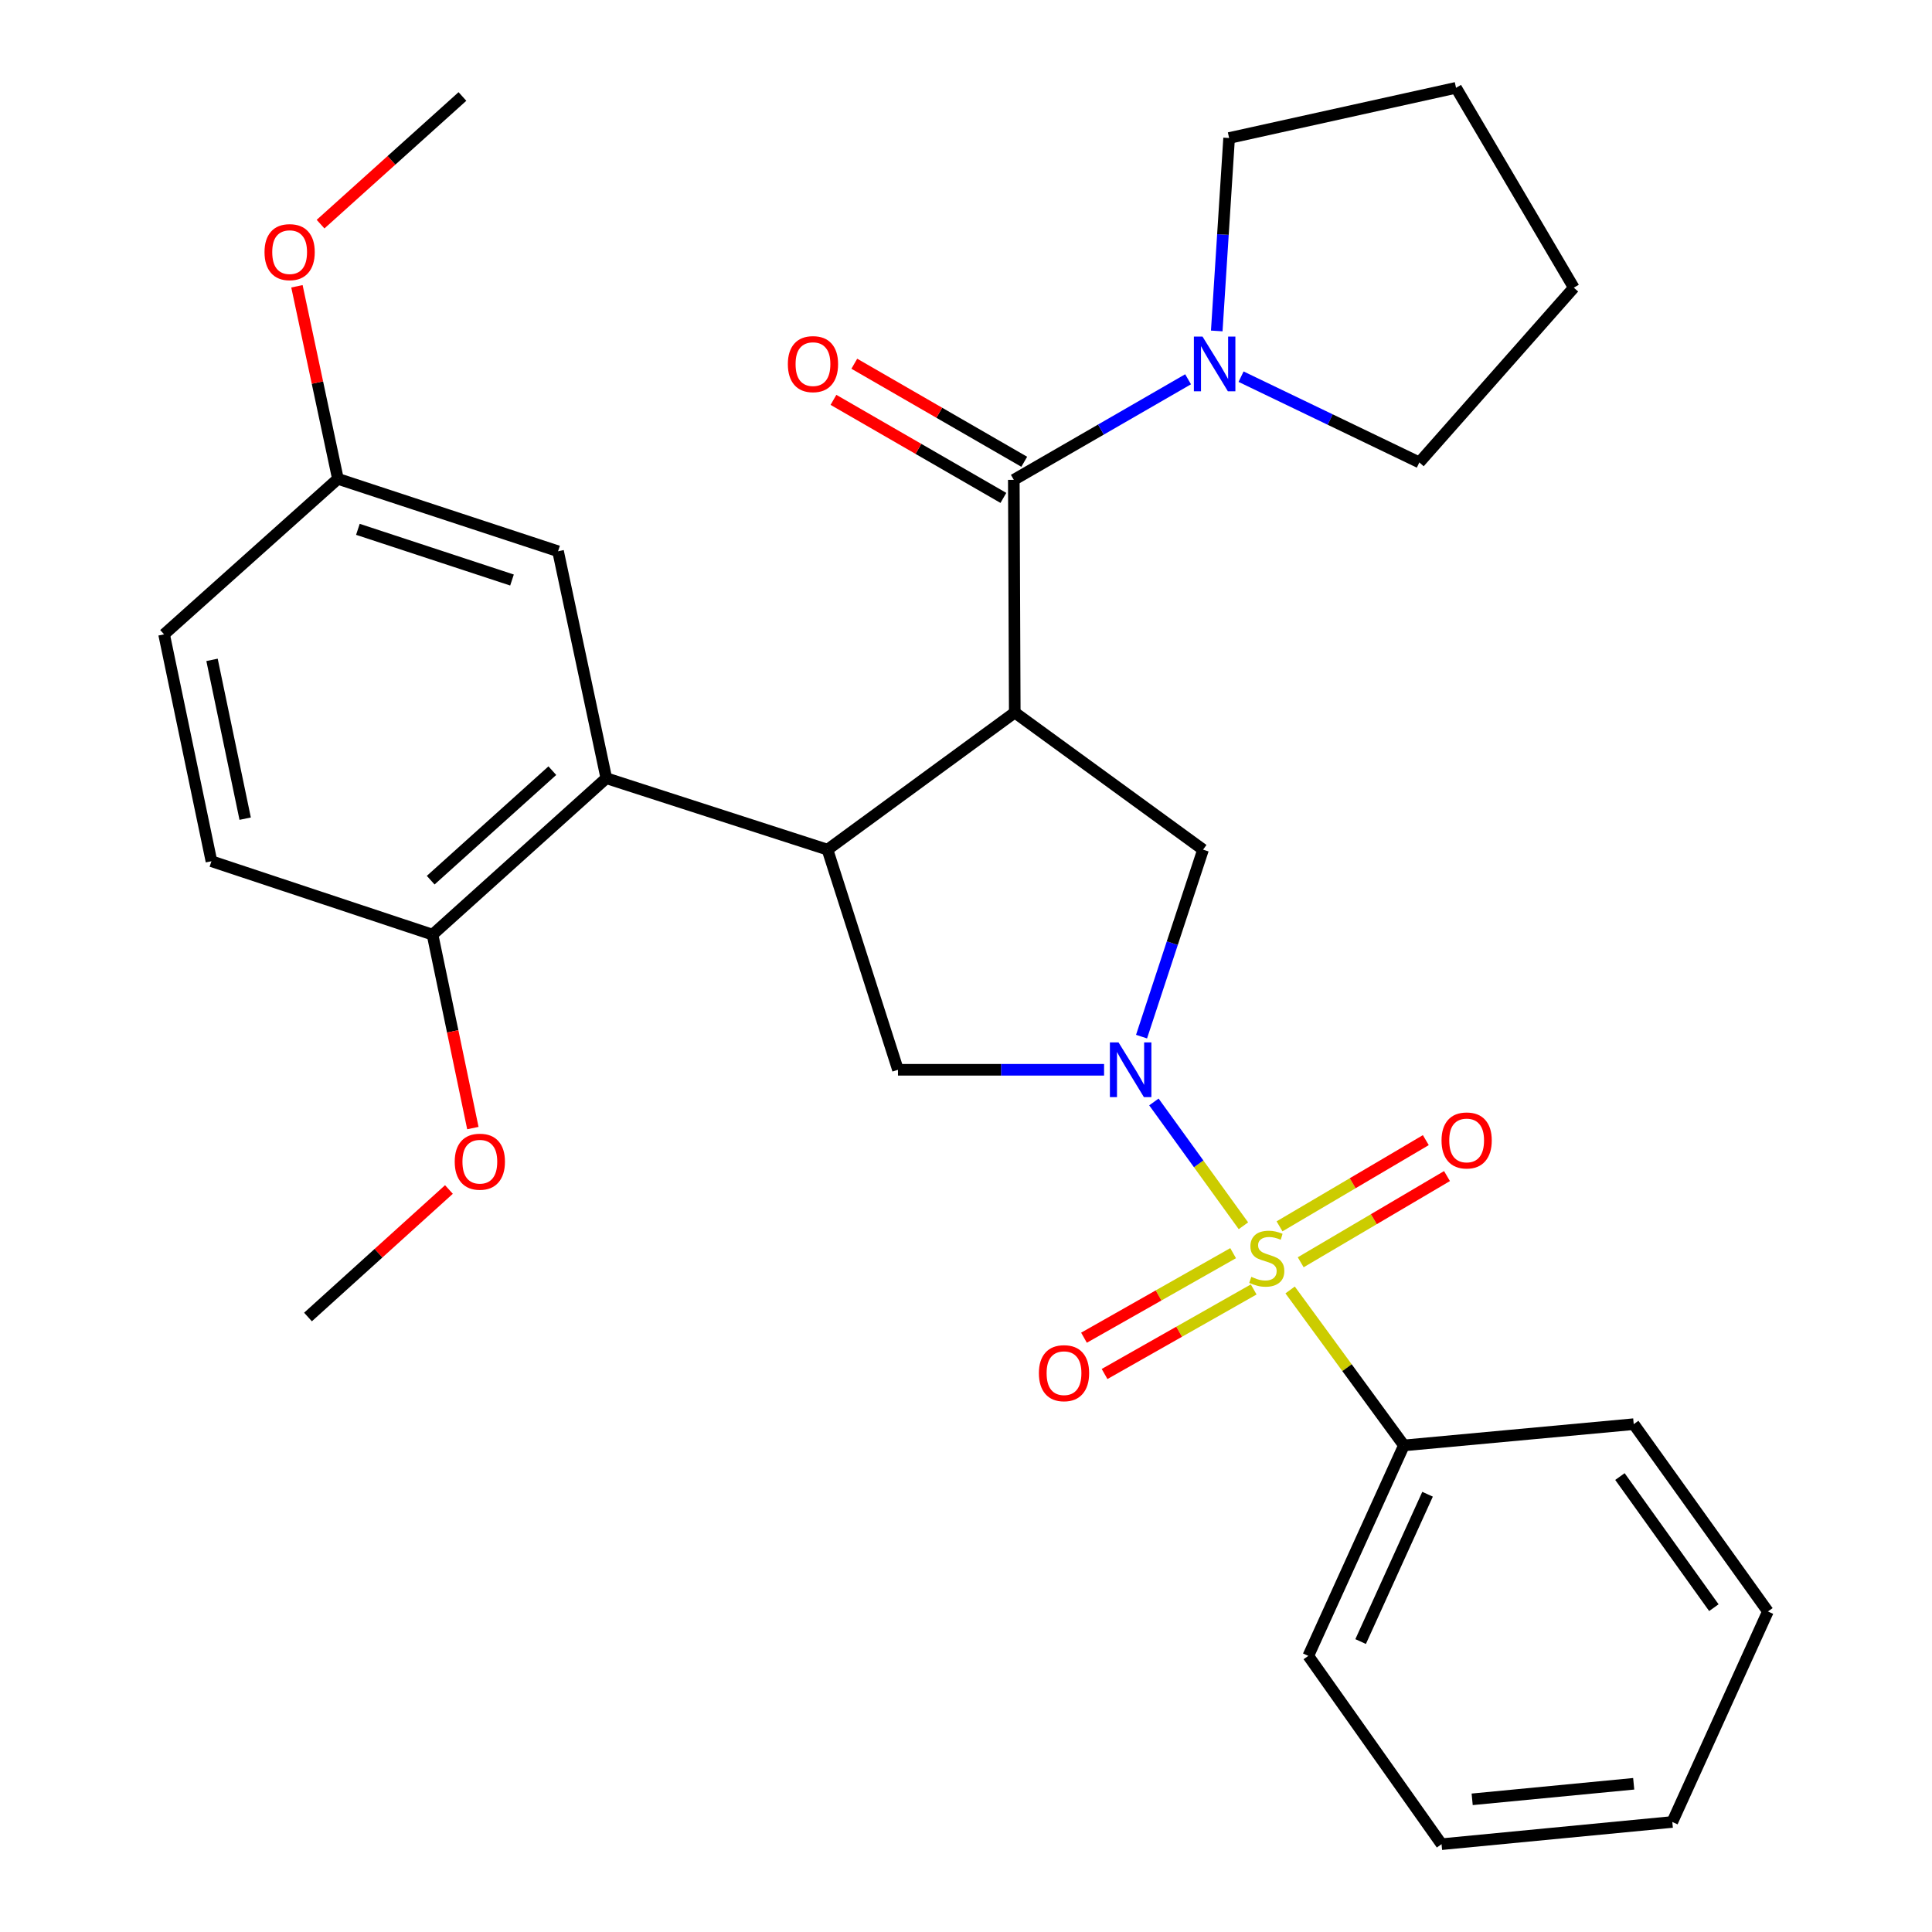 <?xml version='1.0' encoding='iso-8859-1'?>
<svg version='1.1' baseProfile='full'
              xmlns='http://www.w3.org/2000/svg'
                      xmlns:rdkit='http://www.rdkit.org/xml'
                      xmlns:xlink='http://www.w3.org/1999/xlink'
                  xml:space='preserve'
width='1000px' height='1000px' viewBox='0 0 1000 1000'>
<!-- END OF HEADER -->
<rect style='opacity:1.0;fill:#FFFFFF;stroke:none' width='1000' height='1000' x='0' y='0'> </rect>
<path class='bond-0' d='M 643.595,634.455 L 620.426,602.412' style='fill:none;fill-rule:evenodd;stroke:#CCCC00;stroke-width:6px;stroke-linecap:butt;stroke-linejoin:miter;stroke-opacity:1' />
<path class='bond-0' d='M 620.426,602.412 L 597.258,570.368' style='fill:none;fill-rule:evenodd;stroke:#0000FF;stroke-width:6px;stroke-linecap:butt;stroke-linejoin:miter;stroke-opacity:1' />
<path class='bond-8' d='M 638.261,648.637 L 599.668,670.516' style='fill:none;fill-rule:evenodd;stroke:#CCCC00;stroke-width:6px;stroke-linecap:butt;stroke-linejoin:miter;stroke-opacity:1' />
<path class='bond-8' d='M 599.668,670.516 L 561.074,692.396' style='fill:none;fill-rule:evenodd;stroke:#FF0000;stroke-width:6px;stroke-linecap:butt;stroke-linejoin:miter;stroke-opacity:1' />
<path class='bond-8' d='M 648.91,667.421 L 610.317,689.3' style='fill:none;fill-rule:evenodd;stroke:#CCCC00;stroke-width:6px;stroke-linecap:butt;stroke-linejoin:miter;stroke-opacity:1' />
<path class='bond-8' d='M 610.317,689.3 L 571.723,711.18' style='fill:none;fill-rule:evenodd;stroke:#FF0000;stroke-width:6px;stroke-linecap:butt;stroke-linejoin:miter;stroke-opacity:1' />
<path class='bond-9' d='M 673.245,653.353 L 711.104,631.043' style='fill:none;fill-rule:evenodd;stroke:#CCCC00;stroke-width:6px;stroke-linecap:butt;stroke-linejoin:miter;stroke-opacity:1' />
<path class='bond-9' d='M 711.104,631.043 L 748.963,608.733' style='fill:none;fill-rule:evenodd;stroke:#FF0000;stroke-width:6px;stroke-linecap:butt;stroke-linejoin:miter;stroke-opacity:1' />
<path class='bond-9' d='M 662.282,634.75 L 700.142,612.44' style='fill:none;fill-rule:evenodd;stroke:#CCCC00;stroke-width:6px;stroke-linecap:butt;stroke-linejoin:miter;stroke-opacity:1' />
<path class='bond-9' d='M 700.142,612.44 L 738.001,590.13' style='fill:none;fill-rule:evenodd;stroke:#FF0000;stroke-width:6px;stroke-linecap:butt;stroke-linejoin:miter;stroke-opacity:1' />
<path class='bond-10' d='M 667.766,667.681 L 697.214,707.913' style='fill:none;fill-rule:evenodd;stroke:#CCCC00;stroke-width:6px;stroke-linecap:butt;stroke-linejoin:miter;stroke-opacity:1' />
<path class='bond-10' d='M 697.214,707.913 L 726.661,748.145' style='fill:none;fill-rule:evenodd;stroke:#000000;stroke-width:6px;stroke-linecap:butt;stroke-linejoin:miter;stroke-opacity:1' />
<path class='bond-4' d='M 590.863,536.558 L 606.784,488.164' style='fill:none;fill-rule:evenodd;stroke:#0000FF;stroke-width:6px;stroke-linecap:butt;stroke-linejoin:miter;stroke-opacity:1' />
<path class='bond-4' d='M 606.784,488.164 L 622.705,439.769' style='fill:none;fill-rule:evenodd;stroke:#000000;stroke-width:6px;stroke-linecap:butt;stroke-linejoin:miter;stroke-opacity:1' />
<path class='bond-5' d='M 571.468,553.717 L 518.13,553.717' style='fill:none;fill-rule:evenodd;stroke:#0000FF;stroke-width:6px;stroke-linecap:butt;stroke-linejoin:miter;stroke-opacity:1' />
<path class='bond-5' d='M 518.13,553.717 L 464.792,553.717' style='fill:none;fill-rule:evenodd;stroke:#000000;stroke-width:6px;stroke-linecap:butt;stroke-linejoin:miter;stroke-opacity:1' />
<path class='bond-1' d='M 525.239,368.802 L 622.705,439.769' style='fill:none;fill-rule:evenodd;stroke:#000000;stroke-width:6px;stroke-linecap:butt;stroke-linejoin:miter;stroke-opacity:1' />
<path class='bond-3' d='M 525.239,368.802 L 524.747,248.364' style='fill:none;fill-rule:evenodd;stroke:#000000;stroke-width:6px;stroke-linecap:butt;stroke-linejoin:miter;stroke-opacity:1' />
<path class='bond-30' d='M 525.239,368.802 L 428.301,439.769' style='fill:none;fill-rule:evenodd;stroke:#000000;stroke-width:6px;stroke-linecap:butt;stroke-linejoin:miter;stroke-opacity:1' />
<path class='bond-2' d='M 428.301,439.769 L 464.792,553.717' style='fill:none;fill-rule:evenodd;stroke:#000000;stroke-width:6px;stroke-linecap:butt;stroke-linejoin:miter;stroke-opacity:1' />
<path class='bond-6' d='M 428.301,439.769 L 313.825,402.798' style='fill:none;fill-rule:evenodd;stroke:#000000;stroke-width:6px;stroke-linecap:butt;stroke-linejoin:miter;stroke-opacity:1' />
<path class='bond-7' d='M 524.747,248.364 L 569.849,222.339' style='fill:none;fill-rule:evenodd;stroke:#000000;stroke-width:6px;stroke-linecap:butt;stroke-linejoin:miter;stroke-opacity:1' />
<path class='bond-7' d='M 569.849,222.339 L 614.951,196.313' style='fill:none;fill-rule:evenodd;stroke:#0000FF;stroke-width:6px;stroke-linecap:butt;stroke-linejoin:miter;stroke-opacity:1' />
<path class='bond-12' d='M 530.143,239.012 L 486.165,213.639' style='fill:none;fill-rule:evenodd;stroke:#000000;stroke-width:6px;stroke-linecap:butt;stroke-linejoin:miter;stroke-opacity:1' />
<path class='bond-12' d='M 486.165,213.639 L 442.188,188.265' style='fill:none;fill-rule:evenodd;stroke:#FF0000;stroke-width:6px;stroke-linecap:butt;stroke-linejoin:miter;stroke-opacity:1' />
<path class='bond-12' d='M 519.352,257.715 L 475.374,232.341' style='fill:none;fill-rule:evenodd;stroke:#000000;stroke-width:6px;stroke-linecap:butt;stroke-linejoin:miter;stroke-opacity:1' />
<path class='bond-12' d='M 475.374,232.341 L 431.397,206.968' style='fill:none;fill-rule:evenodd;stroke:#FF0000;stroke-width:6px;stroke-linecap:butt;stroke-linejoin:miter;stroke-opacity:1' />
<path class='bond-11' d='M 313.825,402.798 L 223.88,483.77' style='fill:none;fill-rule:evenodd;stroke:#000000;stroke-width:6px;stroke-linecap:butt;stroke-linejoin:miter;stroke-opacity:1' />
<path class='bond-11' d='M 285.887,398.896 L 222.925,455.576' style='fill:none;fill-rule:evenodd;stroke:#000000;stroke-width:6px;stroke-linecap:butt;stroke-linejoin:miter;stroke-opacity:1' />
<path class='bond-13' d='M 313.825,402.798 L 288.85,285.335' style='fill:none;fill-rule:evenodd;stroke:#000000;stroke-width:6px;stroke-linecap:butt;stroke-linejoin:miter;stroke-opacity:1' />
<path class='bond-18' d='M 642.371,194.965 L 688.51,217.16' style='fill:none;fill-rule:evenodd;stroke:#0000FF;stroke-width:6px;stroke-linecap:butt;stroke-linejoin:miter;stroke-opacity:1' />
<path class='bond-18' d='M 688.51,217.16 L 734.65,239.355' style='fill:none;fill-rule:evenodd;stroke:#000000;stroke-width:6px;stroke-linecap:butt;stroke-linejoin:miter;stroke-opacity:1' />
<path class='bond-19' d='M 629.787,171.295 L 632.988,121.366' style='fill:none;fill-rule:evenodd;stroke:#0000FF;stroke-width:6px;stroke-linecap:butt;stroke-linejoin:miter;stroke-opacity:1' />
<path class='bond-19' d='M 632.988,121.366 L 636.188,71.438' style='fill:none;fill-rule:evenodd;stroke:#000000;stroke-width:6px;stroke-linecap:butt;stroke-linejoin:miter;stroke-opacity:1' />
<path class='bond-21' d='M 726.661,748.145 L 677.178,857.079' style='fill:none;fill-rule:evenodd;stroke:#000000;stroke-width:6px;stroke-linecap:butt;stroke-linejoin:miter;stroke-opacity:1' />
<path class='bond-21' d='M 738.898,773.416 L 704.26,849.669' style='fill:none;fill-rule:evenodd;stroke:#000000;stroke-width:6px;stroke-linecap:butt;stroke-linejoin:miter;stroke-opacity:1' />
<path class='bond-22' d='M 726.661,748.145 L 845.611,737.145' style='fill:none;fill-rule:evenodd;stroke:#000000;stroke-width:6px;stroke-linecap:butt;stroke-linejoin:miter;stroke-opacity:1' />
<path class='bond-14' d='M 223.88,483.77 L 109.44,445.767' style='fill:none;fill-rule:evenodd;stroke:#000000;stroke-width:6px;stroke-linecap:butt;stroke-linejoin:miter;stroke-opacity:1' />
<path class='bond-17' d='M 223.88,483.77 L 234.317,533.83' style='fill:none;fill-rule:evenodd;stroke:#000000;stroke-width:6px;stroke-linecap:butt;stroke-linejoin:miter;stroke-opacity:1' />
<path class='bond-17' d='M 234.317,533.83 L 244.753,583.89' style='fill:none;fill-rule:evenodd;stroke:#FF0000;stroke-width:6px;stroke-linecap:butt;stroke-linejoin:miter;stroke-opacity:1' />
<path class='bond-15' d='M 288.85,285.335 L 174.901,247.848' style='fill:none;fill-rule:evenodd;stroke:#000000;stroke-width:6px;stroke-linecap:butt;stroke-linejoin:miter;stroke-opacity:1' />
<path class='bond-15' d='M 265.01,300.223 L 185.246,273.982' style='fill:none;fill-rule:evenodd;stroke:#000000;stroke-width:6px;stroke-linecap:butt;stroke-linejoin:miter;stroke-opacity:1' />
<path class='bond-33' d='M 109.44,445.767 L 84.933,328.34' style='fill:none;fill-rule:evenodd;stroke:#000000;stroke-width:6px;stroke-linecap:butt;stroke-linejoin:miter;stroke-opacity:1' />
<path class='bond-33' d='M 126.901,423.741 L 109.746,341.543' style='fill:none;fill-rule:evenodd;stroke:#000000;stroke-width:6px;stroke-linecap:butt;stroke-linejoin:miter;stroke-opacity:1' />
<path class='bond-16' d='M 174.901,247.848 L 84.933,328.34' style='fill:none;fill-rule:evenodd;stroke:#000000;stroke-width:6px;stroke-linecap:butt;stroke-linejoin:miter;stroke-opacity:1' />
<path class='bond-20' d='M 174.901,247.848 L 164.297,198.015' style='fill:none;fill-rule:evenodd;stroke:#000000;stroke-width:6px;stroke-linecap:butt;stroke-linejoin:miter;stroke-opacity:1' />
<path class='bond-20' d='M 164.297,198.015 L 153.694,148.182' style='fill:none;fill-rule:evenodd;stroke:#FF0000;stroke-width:6px;stroke-linecap:butt;stroke-linejoin:miter;stroke-opacity:1' />
<path class='bond-23' d='M 232.365,615.682 L 195.89,648.679' style='fill:none;fill-rule:evenodd;stroke:#FF0000;stroke-width:6px;stroke-linecap:butt;stroke-linejoin:miter;stroke-opacity:1' />
<path class='bond-23' d='M 195.89,648.679 L 159.415,681.677' style='fill:none;fill-rule:evenodd;stroke:#000000;stroke-width:6px;stroke-linecap:butt;stroke-linejoin:miter;stroke-opacity:1' />
<path class='bond-26' d='M 734.65,239.355 L 814.602,148.906' style='fill:none;fill-rule:evenodd;stroke:#000000;stroke-width:6px;stroke-linecap:butt;stroke-linejoin:miter;stroke-opacity:1' />
<path class='bond-25' d='M 636.188,71.438 L 753.64,45.455' style='fill:none;fill-rule:evenodd;stroke:#000000;stroke-width:6px;stroke-linecap:butt;stroke-linejoin:miter;stroke-opacity:1' />
<path class='bond-24' d='M 165.922,116.017 L 202.638,82.979' style='fill:none;fill-rule:evenodd;stroke:#FF0000;stroke-width:6px;stroke-linecap:butt;stroke-linejoin:miter;stroke-opacity:1' />
<path class='bond-24' d='M 202.638,82.979 L 239.355,49.941' style='fill:none;fill-rule:evenodd;stroke:#000000;stroke-width:6px;stroke-linecap:butt;stroke-linejoin:miter;stroke-opacity:1' />
<path class='bond-28' d='M 677.178,857.079 L 746.142,954.545' style='fill:none;fill-rule:evenodd;stroke:#000000;stroke-width:6px;stroke-linecap:butt;stroke-linejoin:miter;stroke-opacity:1' />
<path class='bond-27' d='M 845.611,737.145 L 915.067,834.095' style='fill:none;fill-rule:evenodd;stroke:#000000;stroke-width:6px;stroke-linecap:butt;stroke-linejoin:miter;stroke-opacity:1' />
<path class='bond-27' d='M 838.477,764.263 L 887.096,832.128' style='fill:none;fill-rule:evenodd;stroke:#000000;stroke-width:6px;stroke-linecap:butt;stroke-linejoin:miter;stroke-opacity:1' />
<path class='bond-32' d='M 753.64,45.455 L 814.602,148.906' style='fill:none;fill-rule:evenodd;stroke:#000000;stroke-width:6px;stroke-linecap:butt;stroke-linejoin:miter;stroke-opacity:1' />
<path class='bond-31' d='M 915.067,834.095 L 865.584,943.053' style='fill:none;fill-rule:evenodd;stroke:#000000;stroke-width:6px;stroke-linecap:butt;stroke-linejoin:miter;stroke-opacity:1' />
<path class='bond-29' d='M 746.142,954.545 L 865.584,943.053' style='fill:none;fill-rule:evenodd;stroke:#000000;stroke-width:6px;stroke-linecap:butt;stroke-linejoin:miter;stroke-opacity:1' />
<path class='bond-29' d='M 761.991,931.328 L 845.6,923.284' style='fill:none;fill-rule:evenodd;stroke:#000000;stroke-width:6px;stroke-linecap:butt;stroke-linejoin:miter;stroke-opacity:1' />
<path  class='atom-0' d='M 647.682 660.891
Q 648.002 661.011, 649.322 661.571
Q 650.642 662.131, 652.082 662.491
Q 653.562 662.811, 655.002 662.811
Q 657.682 662.811, 659.242 661.531
Q 660.802 660.211, 660.802 657.931
Q 660.802 656.371, 660.002 655.411
Q 659.242 654.451, 658.042 653.931
Q 656.842 653.411, 654.842 652.811
Q 652.322 652.051, 650.802 651.331
Q 649.322 650.611, 648.242 649.091
Q 647.202 647.571, 647.202 645.011
Q 647.202 641.451, 649.602 639.251
Q 652.042 637.051, 656.842 637.051
Q 660.122 637.051, 663.842 638.611
L 662.922 641.691
Q 659.522 640.291, 656.962 640.291
Q 654.202 640.291, 652.682 641.451
Q 651.162 642.571, 651.202 644.531
Q 651.202 646.051, 651.962 646.971
Q 652.762 647.891, 653.882 648.411
Q 655.042 648.931, 656.962 649.531
Q 659.522 650.331, 661.042 651.131
Q 662.562 651.931, 663.642 653.571
Q 664.762 655.171, 664.762 657.931
Q 664.762 661.851, 662.122 663.971
Q 659.522 666.051, 655.162 666.051
Q 652.642 666.051, 650.722 665.491
Q 648.842 664.971, 646.602 664.051
L 647.682 660.891
' fill='#CCCC00'/>
<path  class='atom-1' d='M 578.958 539.557
L 588.238 554.557
Q 589.158 556.037, 590.638 558.717
Q 592.118 561.397, 592.198 561.557
L 592.198 539.557
L 595.958 539.557
L 595.958 567.877
L 592.078 567.877
L 582.118 551.477
Q 580.958 549.557, 579.718 547.357
Q 578.518 545.157, 578.158 544.477
L 578.158 567.877
L 574.478 567.877
L 574.478 539.557
L 578.958 539.557
' fill='#0000FF'/>
<path  class='atom-8' d='M 622.431 174.225
L 631.711 189.225
Q 632.631 190.705, 634.111 193.385
Q 635.591 196.065, 635.671 196.225
L 635.671 174.225
L 639.431 174.225
L 639.431 202.545
L 635.551 202.545
L 625.591 186.145
Q 624.431 184.225, 623.191 182.025
Q 621.991 179.825, 621.631 179.145
L 621.631 202.545
L 617.951 202.545
L 617.951 174.225
L 622.431 174.225
' fill='#0000FF'/>
<path  class='atom-9' d='M 537.73 710.751
Q 537.73 703.951, 541.09 700.151
Q 544.45 696.351, 550.73 696.351
Q 557.01 696.351, 560.37 700.151
Q 563.73 703.951, 563.73 710.751
Q 563.73 717.631, 560.33 721.551
Q 556.93 725.431, 550.73 725.431
Q 544.49 725.431, 541.09 721.551
Q 537.73 717.671, 537.73 710.751
M 550.73 722.231
Q 555.05 722.231, 557.37 719.351
Q 559.73 716.431, 559.73 710.751
Q 559.73 705.191, 557.37 702.391
Q 555.05 699.551, 550.73 699.551
Q 546.41 699.551, 544.05 702.351
Q 541.73 705.151, 541.73 710.751
Q 541.73 716.471, 544.05 719.351
Q 546.41 722.231, 550.73 722.231
' fill='#FF0000'/>
<path  class='atom-10' d='M 746.134 590.289
Q 746.134 583.489, 749.494 579.689
Q 752.854 575.889, 759.134 575.889
Q 765.414 575.889, 768.774 579.689
Q 772.134 583.489, 772.134 590.289
Q 772.134 597.169, 768.734 601.089
Q 765.334 604.969, 759.134 604.969
Q 752.894 604.969, 749.494 601.089
Q 746.134 597.209, 746.134 590.289
M 759.134 601.769
Q 763.454 601.769, 765.774 598.889
Q 768.134 595.969, 768.134 590.289
Q 768.134 584.729, 765.774 581.929
Q 763.454 579.089, 759.134 579.089
Q 754.814 579.089, 752.454 581.889
Q 750.134 584.689, 750.134 590.289
Q 750.134 596.009, 752.454 598.889
Q 754.814 601.769, 759.134 601.769
' fill='#FF0000'/>
<path  class='atom-13' d='M 407.792 188.465
Q 407.792 181.665, 411.152 177.865
Q 414.512 174.065, 420.792 174.065
Q 427.072 174.065, 430.432 177.865
Q 433.792 181.665, 433.792 188.465
Q 433.792 195.345, 430.392 199.265
Q 426.992 203.145, 420.792 203.145
Q 414.552 203.145, 411.152 199.265
Q 407.792 195.385, 407.792 188.465
M 420.792 199.945
Q 425.112 199.945, 427.432 197.065
Q 429.792 194.145, 429.792 188.465
Q 429.792 182.905, 427.432 180.105
Q 425.112 177.265, 420.792 177.265
Q 416.472 177.265, 414.112 180.065
Q 411.792 182.865, 411.792 188.465
Q 411.792 194.185, 414.112 197.065
Q 416.472 199.945, 420.792 199.945
' fill='#FF0000'/>
<path  class='atom-18' d='M 235.364 601.289
Q 235.364 594.489, 238.724 590.689
Q 242.084 586.889, 248.364 586.889
Q 254.644 586.889, 258.004 590.689
Q 261.364 594.489, 261.364 601.289
Q 261.364 608.169, 257.964 612.089
Q 254.564 615.969, 248.364 615.969
Q 242.124 615.969, 238.724 612.089
Q 235.364 608.209, 235.364 601.289
M 248.364 612.769
Q 252.684 612.769, 255.004 609.889
Q 257.364 606.969, 257.364 601.289
Q 257.364 595.729, 255.004 592.929
Q 252.684 590.089, 248.364 590.089
Q 244.044 590.089, 241.684 592.889
Q 239.364 595.689, 239.364 601.289
Q 239.364 607.009, 241.684 609.889
Q 244.044 612.769, 248.364 612.769
' fill='#FF0000'/>
<path  class='atom-21' d='M 136.914 130.501
Q 136.914 123.701, 140.274 119.901
Q 143.634 116.101, 149.914 116.101
Q 156.194 116.101, 159.554 119.901
Q 162.914 123.701, 162.914 130.501
Q 162.914 137.381, 159.514 141.301
Q 156.114 145.181, 149.914 145.181
Q 143.674 145.181, 140.274 141.301
Q 136.914 137.421, 136.914 130.501
M 149.914 141.981
Q 154.234 141.981, 156.554 139.101
Q 158.914 136.181, 158.914 130.501
Q 158.914 124.941, 156.554 122.141
Q 154.234 119.301, 149.914 119.301
Q 145.594 119.301, 143.234 122.101
Q 140.914 124.901, 140.914 130.501
Q 140.914 136.221, 143.234 139.101
Q 145.594 141.981, 149.914 141.981
' fill='#FF0000'/>
</svg>
